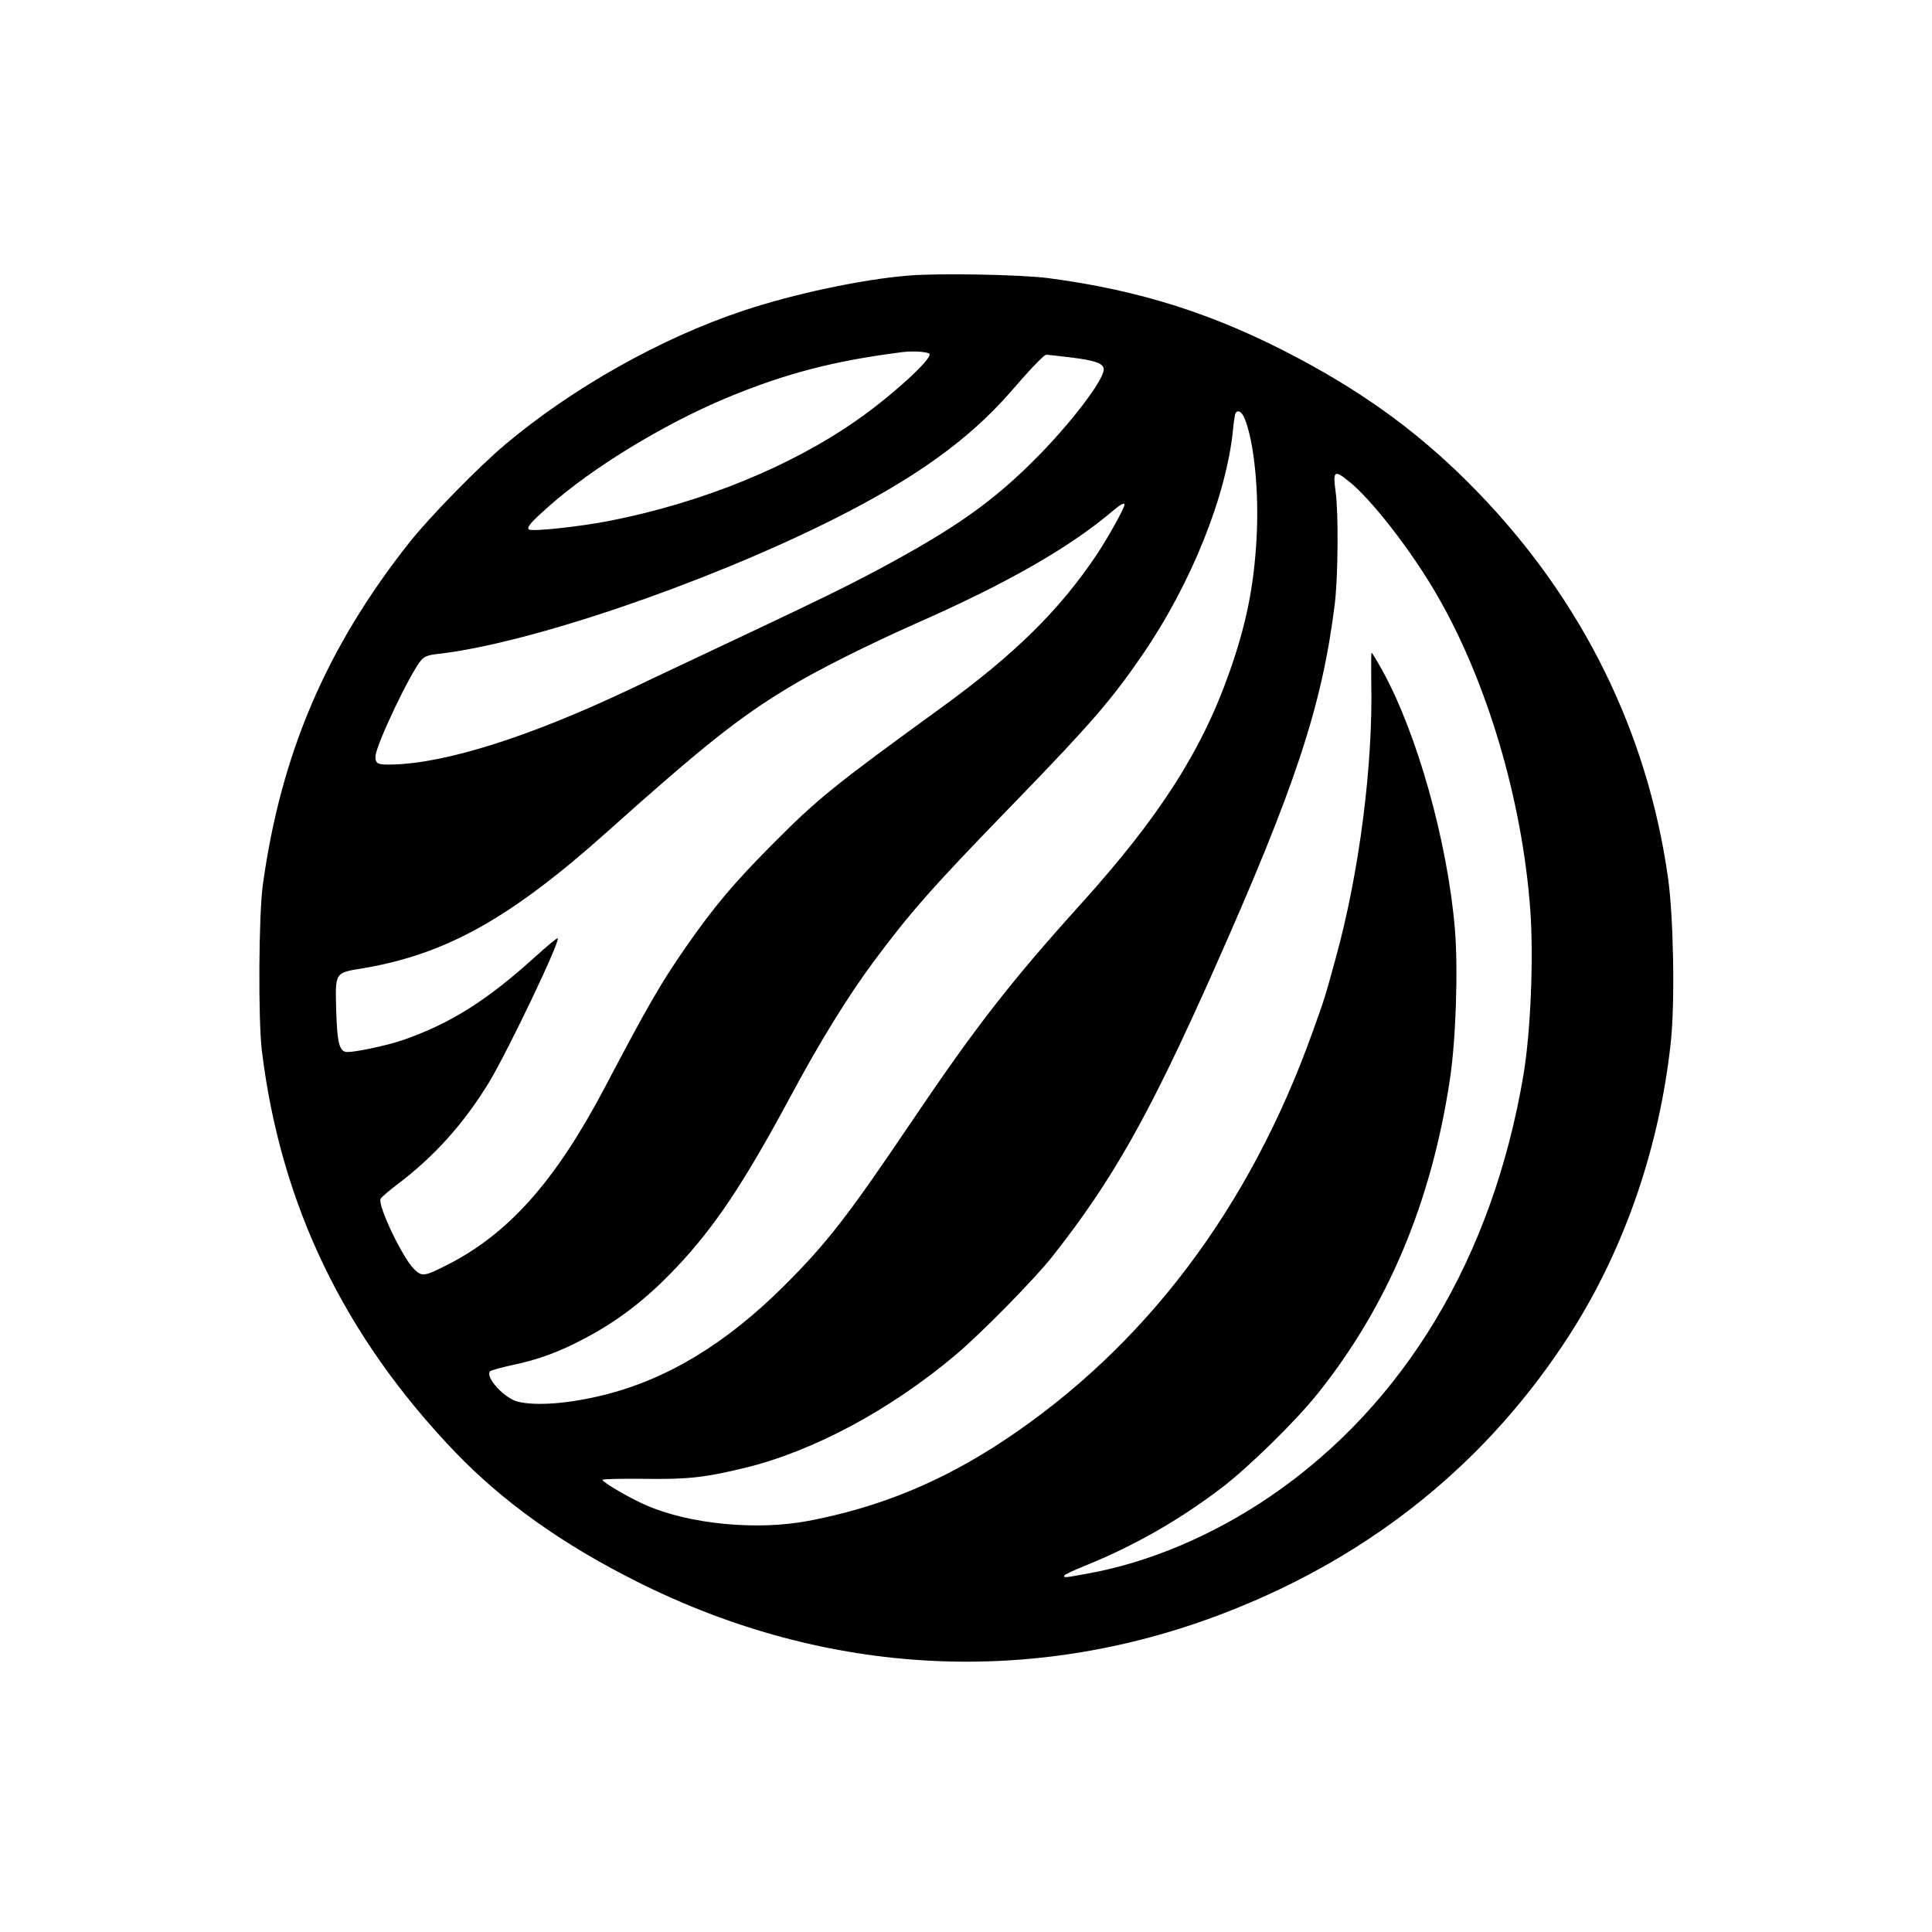 <?xml version="1.0" standalone="no"?>
<!DOCTYPE svg PUBLIC "-//W3C//DTD SVG 20010904//EN"
 "http://www.w3.org/TR/2001/REC-SVG-20010904/DTD/svg10.dtd">
<svg version="1.0" xmlns="http://www.w3.org/2000/svg"
 width="1024pt" height="1024pt" viewBox="0 0 1024 1024"
 preserveAspectRatio="xMidYMid meet">

<g transform="translate(0,1024) scale(0.1,-0.1)"
fill="#000000" stroke="none">
<path d="M4810 8779 c-247 -21 -600 -96 -865 -184 -436 -144 -908 -409 -1265
-709 -144 -121 -402 -385 -510 -521 -441 -558 -681 -1120 -777 -1815 -22 -159
-25 -718 -5 -880 100 -815 435 -1510 1022 -2124 254 -265 570 -491 968 -690
1007 -505 2110 -560 3138 -155 766 301 1375 797 1806 1469 288 450 474 989
534 1550 22 210 14 660 -15 866 -109 774 -454 1473 -1011 2048 -280 289 -572
507 -950 708 -436 232 -836 360 -1325 424 -143 19 -593 27 -745 13z m117 -416
c10 -29 -206 -225 -384 -349 -352 -247 -822 -438 -1309 -534 -163 -32 -418
-59 -431 -46 -12 12 10 37 103 120 232 206 607 435 940 575 314 131 575 199
939 245 60 7 138 1 142 -11z m753 -18 c128 -16 170 -32 170 -63 0 -58 -181
-294 -370 -482 -209 -209 -397 -344 -735 -530 -231 -127 -377 -198 -1125 -550
-91 -43 -219 -103 -285 -135 -526 -249 -967 -389 -1251 -397 -83 -2 -94 3 -94
42 0 57 189 454 245 514 16 17 37 25 86 30 479 54 1405 368 2089 710 438 219
722 423 943 675 114 132 181 201 193 201 5 0 66 -7 134 -15z m916 -321 c51
-123 78 -392 64 -638 -14 -255 -55 -455 -141 -701 -147 -421 -372 -773 -789
-1235 -372 -412 -561 -655 -895 -1150 -340 -504 -452 -649 -679 -875 -308
-307 -619 -495 -956 -579 -186 -46 -359 -59 -456 -35 -72 18 -175 132 -146
161 5 5 59 20 118 33 139 29 249 70 381 140 182 96 328 209 484 373 206 217
360 448 608 909 155 289 303 529 439 713 197 265 311 395 748 845 408 421 516
546 683 790 254 372 440 834 476 1185 3 36 9 73 11 83 9 29 34 19 50 -19z
m553 -335 c120 -95 334 -371 468 -604 266 -459 452 -1089 494 -1670 18 -251 2
-642 -36 -870 -163 -970 -632 -1751 -1342 -2236 -304 -207 -644 -351 -967
-409 -125 -23 -126 -23 -126 -12 0 5 48 28 108 52 262 106 499 241 724 412
143 108 398 358 514 504 371 465 601 1013 699 1664 32 214 44 586 26 800 -40
463 -200 1032 -383 1364 -29 53 -55 96 -58 96 -3 0 -3 -69 -2 -152 10 -440
-63 -1012 -188 -1465 -59 -214 -54 -201 -123 -393 -334 -933 -886 -1665 -1630
-2161 -332 -221 -663 -358 -1042 -430 -273 -52 -629 -18 -861 83 -83 36 -226
119 -231 134 -2 5 91 7 211 6 236 -4 331 6 544 58 362 88 769 306 1115 597
137 115 420 403 517 526 320 407 510 744 852 1512 433 973 576 1403 643 1947
17 142 20 480 4 592 -15 111 -7 117 70 55z m-1189 -124 c0 -18 -89 -178 -148
-266 -197 -294 -436 -529 -822 -809 -574 -417 -654 -481 -900 -729 -199 -200
-307 -328 -455 -541 -135 -195 -200 -308 -430 -745 -263 -499 -513 -779 -844
-944 -112 -56 -124 -58 -165 -19 -60 57 -194 336 -179 373 2 8 47 46 100 86
190 145 345 319 476 534 101 168 378 748 363 762 -3 3 -56 -41 -118 -97 -256
-232 -446 -352 -695 -440 -93 -33 -287 -73 -313 -65 -33 11 -43 56 -48 220 -5
205 -10 198 148 224 437 75 777 265 1289 723 509 455 694 602 956 761 152 93
422 228 690 347 478 211 808 400 1039 597 37 31 56 40 56 28z"/>
</g>
</svg>
